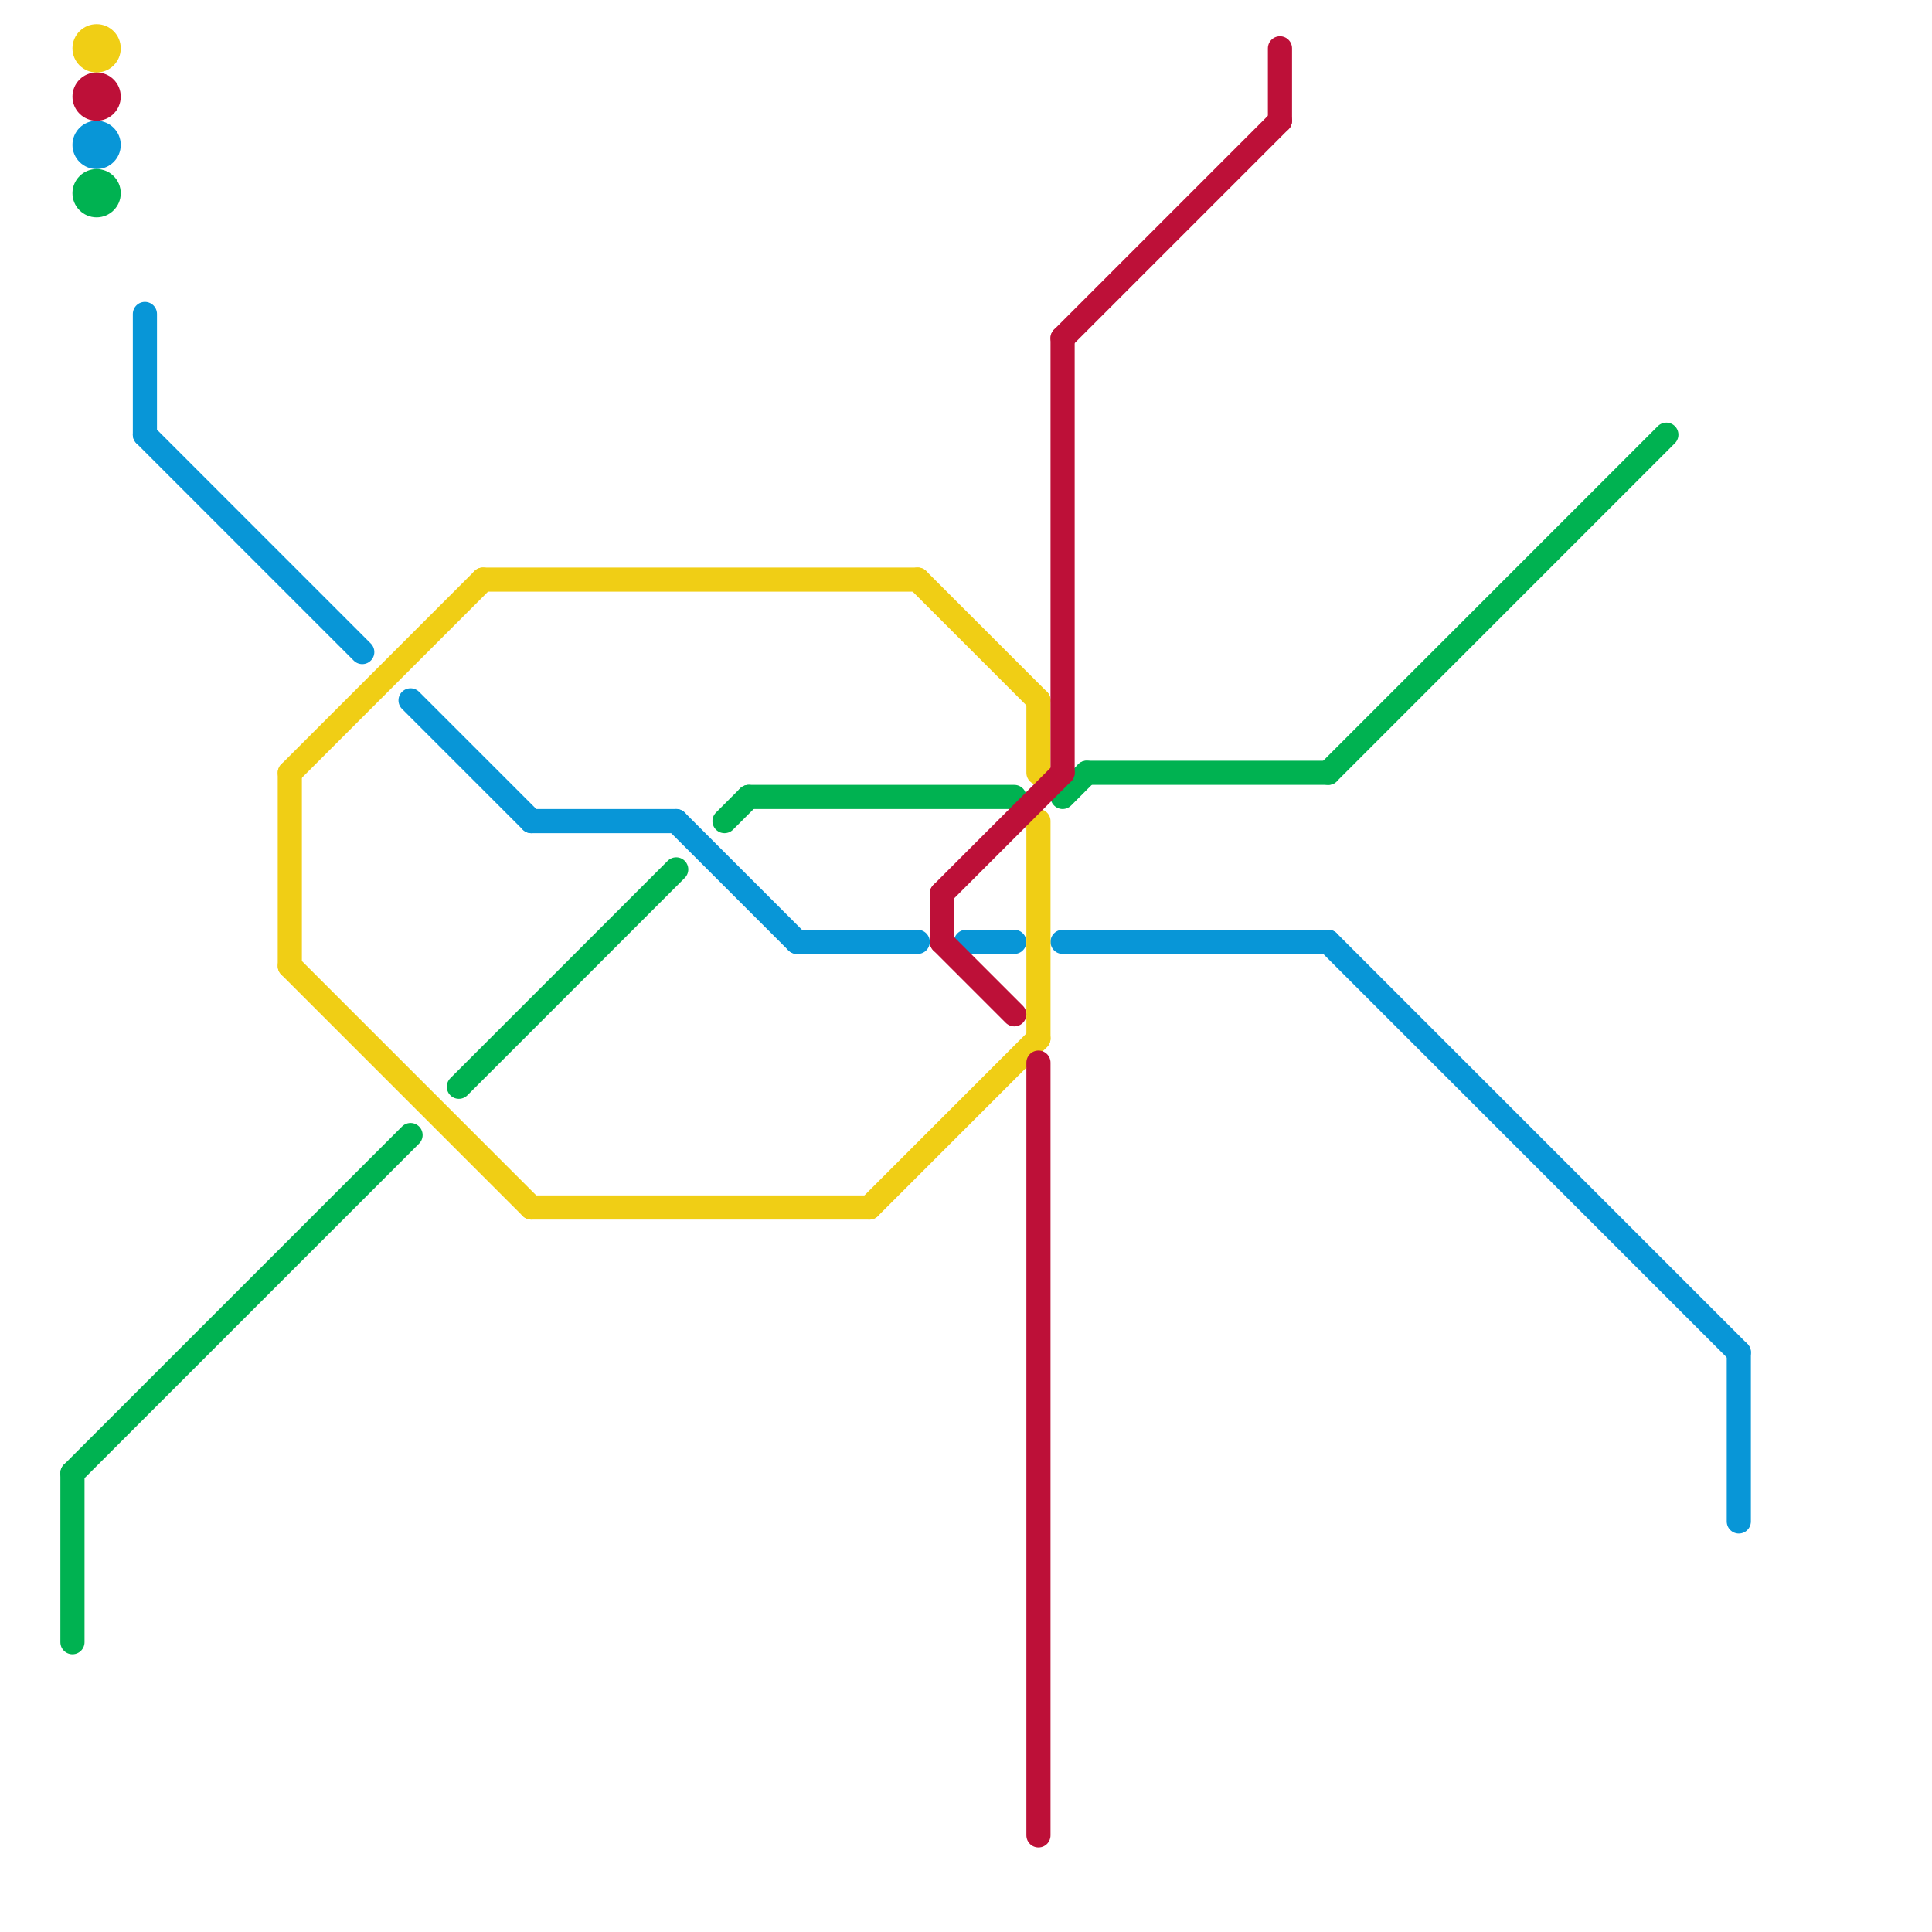 
<svg version="1.1" xmlns="http://www.w3.org/2000/svg" viewBox="0 0 80 80">
<style>text { font: 1px Helvetica; font-weight: 600; white-space: pre; dominant-baseline: central; } line { stroke-width: 1; fill: none; stroke-linecap: round; stroke-linejoin: round; } .c0 { stroke: #0896d7 } .c1 { stroke: #00b251 } .c2 { stroke: #f0ce15 } .c3 { stroke: #bd1038 }</style><defs><g id="wm-xf"><circle r="1.2" fill="#000"/><circle r="0.9" fill="#fff"/><circle r="0.6" fill="#000"/><circle r="0.3" fill="#fff"/></g><g id="wm"><circle r="0.6" fill="#000"/><circle r="0.3" fill="#fff"/></g></defs><line class="c0" x1="33" y1="39" x2="38" y2="39"/><line class="c0" x1="6" y1="18" x2="15" y2="27"/><line class="c0" x1="40" y1="39" x2="42" y2="39"/><line class="c0" x1="44" y1="39" x2="55" y2="39"/><line class="c0" x1="55" y1="39" x2="72" y2="56"/><line class="c0" x1="28" y1="34" x2="33" y2="39"/><line class="c0" x1="72" y1="56" x2="72" y2="63"/><line class="c0" x1="22" y1="34" x2="28" y2="34"/><line class="c0" x1="17" y1="29" x2="22" y2="34"/><line class="c0" x1="6" y1="13" x2="6" y2="18"/><circle cx="4" cy="6" r="1" fill="#0896d7" /><line class="c1" x1="31" y1="33" x2="42" y2="33"/><line class="c1" x1="55" y1="32" x2="69" y2="18"/><line class="c1" x1="3" y1="61" x2="3" y2="68"/><line class="c1" x1="45" y1="32" x2="55" y2="32"/><line class="c1" x1="19" y1="45" x2="28" y2="36"/><line class="c1" x1="44" y1="33" x2="45" y2="32"/><line class="c1" x1="30" y1="34" x2="31" y2="33"/><line class="c1" x1="3" y1="61" x2="17" y2="47"/><circle cx="4" cy="8" r="1" fill="#00b251" /><line class="c2" x1="43" y1="29" x2="43" y2="32"/><line class="c2" x1="43" y1="34" x2="43" y2="43"/><line class="c2" x1="36" y1="50" x2="43" y2="43"/><line class="c2" x1="12" y1="32" x2="12" y2="40"/><line class="c2" x1="12" y1="32" x2="20" y2="24"/><line class="c2" x1="12" y1="40" x2="22" y2="50"/><line class="c2" x1="22" y1="50" x2="36" y2="50"/><line class="c2" x1="20" y1="24" x2="38" y2="24"/><line class="c2" x1="38" y1="24" x2="43" y2="29"/><circle cx="4" cy="2" r="1" fill="#f0ce15" /><line class="c3" x1="39" y1="37" x2="44" y2="32"/><line class="c3" x1="53" y1="2" x2="53" y2="5"/><line class="c3" x1="44" y1="14" x2="53" y2="5"/><line class="c3" x1="39" y1="39" x2="42" y2="42"/><line class="c3" x1="43" y1="44" x2="43" y2="76"/><line class="c3" x1="39" y1="37" x2="39" y2="39"/><line class="c3" x1="44" y1="14" x2="44" y2="32"/><circle cx="4" cy="4" r="1" fill="#bd1038" />
</svg>
